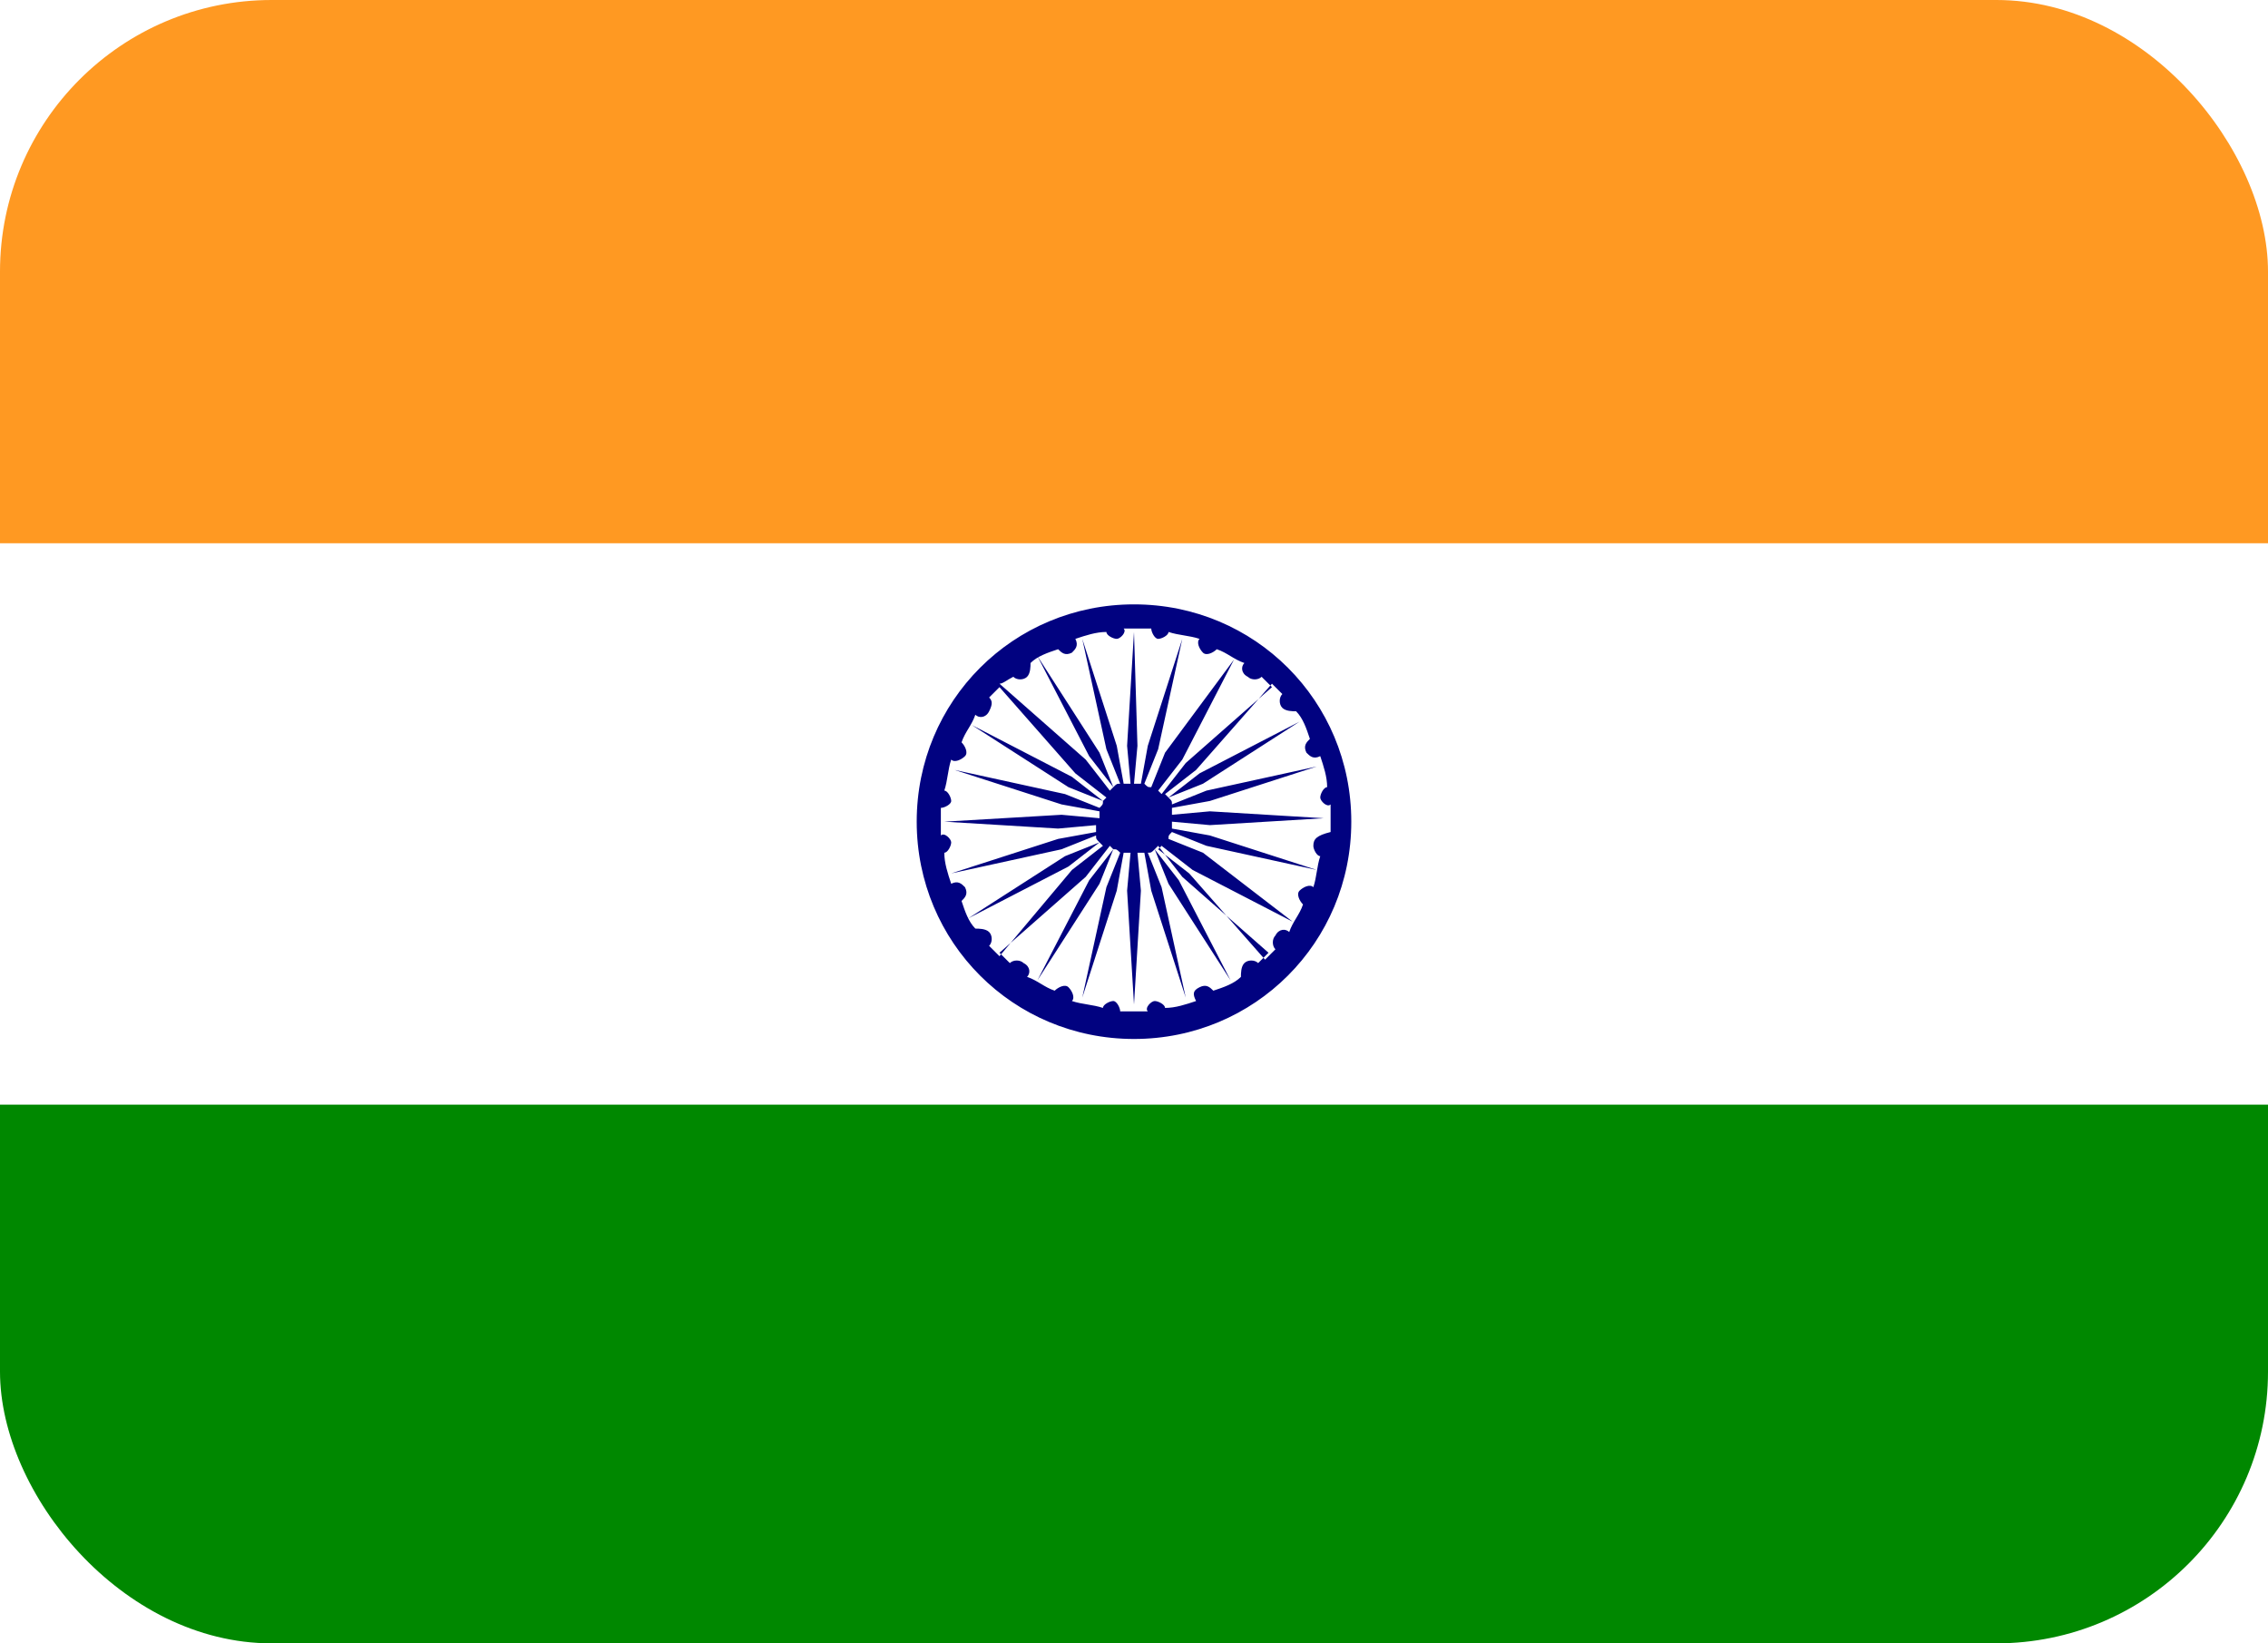 <svg width="167" height="121" viewBox="0 0 167 121" fill="none" xmlns="http://www.w3.org/2000/svg">
<g filter="url(#filter0_b_595_12868)">
<g clip-path="url(#clip0_595_12868)">
<rect width="167" height="121" rx="20" fill="white"/>
<path d="M172.749 39.999V19.666C172.749 14.273 170.659 9.102 166.94 5.288C163.22 1.475 158.176 -0.667 152.916 -0.667H14.085C8.824 -0.667 3.78 1.475 0.06 5.288C-3.659 9.102 -5.749 14.273 -5.749 19.666L-5.749 39.999H172.749Z" fill="#FF9922"/>
<path d="M-5.749 81.334L-5.749 101.667C-5.749 107.06 -3.659 112.231 0.06 116.045C3.78 119.858 8.824 122 14.084 122L152.916 122C158.176 122 163.22 119.858 166.94 116.045C170.659 112.231 172.749 107.06 172.749 101.667L172.749 81.334L-5.749 81.334Z" fill="#008800"/>
<path d="M83.5 44.5C74.611 44.5 67.5 51.611 67.5 60.5C67.5 69.389 74.611 76.5 83.5 76.5C92.389 76.5 99.5 69.389 99.5 60.5C99.5 51.611 92.389 44.5 83.5 44.5ZM96.706 62.278C96.706 62.532 96.96 63.04 97.214 63.04C96.96 63.802 96.96 64.564 96.706 65.325C96.452 65.071 95.944 65.325 95.691 65.579C95.436 65.833 95.691 66.341 95.945 66.595C95.691 67.357 95.183 67.865 94.929 68.627C94.675 68.373 94.167 68.373 93.913 68.881C93.659 69.135 93.659 69.643 93.913 69.897C93.659 70.151 93.405 70.405 93.151 70.659L87.564 64.309L85.278 62.532L85.532 62.278L87.817 64.056L95.183 67.865L88.579 62.786L86.04 61.77C86.04 61.516 86.04 61.516 86.294 61.262L88.833 62.278L96.96 64.056L89.087 61.516L86.294 61.008C86.294 60.754 86.294 60.754 86.294 60.5L89.087 60.754L97.468 60.246L89.087 59.738L86.294 59.992C86.294 59.738 86.294 59.738 86.294 59.484L89.087 58.976L96.96 56.437L88.833 58.214L86.294 59.23C86.294 58.976 86.294 58.976 86.04 58.722L88.579 57.706L95.691 53.135L88.325 56.944L86.04 58.722L85.786 58.468L88.071 56.691L93.659 50.341C93.913 50.595 94.167 50.849 94.421 51.103C94.167 51.357 94.167 51.865 94.421 52.119C94.675 52.373 95.183 52.373 95.436 52.373C95.944 52.881 96.198 53.643 96.452 54.405C96.198 54.659 95.944 54.913 96.198 55.421C96.452 55.675 96.706 55.929 97.214 55.675C97.468 56.437 97.722 57.198 97.722 57.96C97.468 57.96 97.214 58.468 97.214 58.722C97.214 58.976 97.722 59.484 97.976 59.23C97.976 59.484 97.976 59.992 97.976 60.246C97.976 60.5 97.976 61.008 97.976 61.262C96.96 61.516 96.706 61.77 96.706 62.278ZM74.611 49.833C74.865 50.087 75.373 50.087 75.627 49.833C75.881 49.579 75.881 49.071 75.881 48.818C76.389 48.309 77.151 48.056 77.913 47.802C78.167 48.056 78.421 48.309 78.929 48.056C79.183 47.802 79.436 47.548 79.183 47.04C79.944 46.786 80.706 46.532 81.468 46.532C81.468 46.786 81.976 47.04 82.23 47.04C82.484 47.04 82.992 46.532 82.738 46.278C82.992 46.278 83.5 46.278 83.754 46.278C84.008 46.278 84.516 46.278 84.77 46.278C84.77 46.532 85.024 47.04 85.278 47.04C85.532 47.04 86.04 46.786 86.04 46.532C86.802 46.786 87.564 46.786 88.325 47.04C88.071 47.294 88.325 47.802 88.579 48.056C88.833 48.309 89.341 48.056 89.595 47.802C90.357 48.056 90.865 48.563 91.627 48.818C91.373 49.071 91.373 49.579 91.881 49.833C92.135 50.087 92.643 50.087 92.897 49.833C93.151 50.087 93.405 50.341 93.659 50.595L87.309 56.182L85.532 58.468L85.278 58.214L87.056 55.929L90.865 48.563L85.786 55.421L84.77 57.96C84.516 57.96 84.516 57.96 84.262 57.706L85.278 55.167L87.056 47.04L84.516 54.913L84.008 57.706C83.754 57.706 83.754 57.706 83.5 57.706L83.754 54.913L83.5 46.532L82.992 54.913L83.246 57.706C82.992 57.706 82.992 57.706 82.738 57.706L82.23 54.913L79.691 47.04L81.468 55.167L82.484 57.706C82.23 57.706 82.23 57.706 81.976 57.96L80.96 55.421L76.389 48.309L80.198 55.675L81.976 57.96L81.722 58.214L79.944 55.929L73.595 50.341C73.849 50.341 74.103 50.087 74.611 49.833ZM73.595 70.405C73.341 70.151 73.087 69.897 72.833 69.643C73.087 69.389 73.087 68.881 72.833 68.627C72.579 68.373 72.071 68.373 71.817 68.373C71.309 67.865 71.056 67.103 70.802 66.341C71.056 66.087 71.309 65.833 71.056 65.325C70.802 65.071 70.548 64.817 70.04 65.071C69.786 64.309 69.532 63.548 69.532 62.786C69.786 62.786 70.04 62.278 70.04 62.024C70.04 61.77 69.532 61.262 69.278 61.516C69.278 61.262 69.278 60.754 69.278 60.5C69.278 60.246 69.278 59.738 69.278 59.484C69.532 59.484 70.04 59.23 70.04 58.976C70.04 58.722 69.786 58.214 69.532 58.214C69.786 57.452 69.786 56.691 70.04 55.929C70.294 56.182 70.802 55.929 71.056 55.675C71.309 55.421 71.056 54.913 70.802 54.659C71.056 53.897 71.564 53.389 71.817 52.627C72.071 52.881 72.579 52.881 72.833 52.373C73.087 51.865 73.087 51.611 72.833 51.357C73.087 51.103 73.341 50.849 73.595 50.595L79.183 56.944L81.468 58.722L81.214 58.976L78.929 57.198L71.564 53.389L78.675 57.96L81.214 58.976C81.214 59.23 81.214 59.23 80.96 59.484L78.421 58.468L70.294 56.691L78.167 59.23L80.96 59.738C80.96 59.992 80.96 59.992 80.96 60.246L78.167 59.992L69.532 60.5L77.913 61.008L80.706 60.754C80.706 61.008 80.706 61.008 80.706 61.262L77.913 61.77L70.04 64.309L78.167 62.532L80.706 61.516C80.706 61.77 80.706 61.77 80.96 62.024L78.421 63.04L71.309 67.611L78.675 63.802L80.96 62.024L81.214 62.278L78.929 64.056L73.595 70.405ZM82.484 74.468C82.484 74.214 82.23 73.706 81.976 73.706C81.722 73.706 81.214 73.96 81.214 74.214C80.452 73.96 79.691 73.96 78.929 73.706C79.183 73.452 78.929 72.944 78.675 72.691C78.421 72.436 77.913 72.691 77.659 72.945C76.897 72.691 76.389 72.183 75.627 71.929C75.881 71.675 75.881 71.167 75.373 70.913C75.119 70.659 74.611 70.659 74.357 70.913C74.103 70.659 73.849 70.405 73.595 70.151L79.944 64.564L81.722 62.278L81.976 62.532L80.198 64.817L76.389 72.183L80.96 65.071L81.976 62.532C82.23 62.532 82.23 62.532 82.484 62.786L81.468 65.325L79.691 73.452L82.23 65.579L82.738 62.786C82.992 62.786 82.992 62.786 83.246 62.786L82.992 65.579L83.5 73.96L84.008 65.579L83.754 62.786C84.008 62.786 84.008 62.786 84.262 62.786L84.77 65.579L87.309 73.452L85.532 65.325L84.516 62.786C84.77 62.786 84.77 62.786 85.024 62.532L86.04 65.071L90.611 72.183L86.802 64.817L85.024 62.532L85.278 62.278L87.056 64.564L93.405 70.151C93.151 70.405 92.897 70.659 92.643 70.913C92.389 70.659 91.881 70.659 91.627 70.913C91.373 71.167 91.373 71.675 91.373 71.929C90.865 72.436 90.103 72.691 89.341 72.945C89.087 72.691 88.833 72.436 88.325 72.691C87.817 72.944 87.817 73.198 88.071 73.706C87.309 73.96 86.548 74.214 85.786 74.214C85.786 73.96 85.278 73.706 85.024 73.706C84.77 73.706 84.262 74.214 84.516 74.468C84.262 74.468 83.754 74.468 83.5 74.468C83.246 74.468 82.738 74.468 82.484 74.468Z" fill="#010280"/>
</g>
</g>
<defs>
<filter id="filter0_b_595_12868" x="-24" y="-24" width="215" height="169" filterUnits="userSpaceOnUse" color-interpolation-filters="sRGB">
<feFlood flood-opacity="0" result="BackgroundImageFix"/>
<feGaussianBlur in="BackgroundImageFix" stdDeviation="12"/>
<feComposite in2="SourceAlpha" operator="in" result="effect1_backgroundBlur_595_12868"/>
<feBlend mode="normal" in="SourceGraphic" in2="effect1_backgroundBlur_595_12868" result="shape"/>
</filter>
<clipPath id="clip0_595_12868">
<rect width="167" height="121" rx="20" fill="white"/>
</clipPath>
</defs>
</svg>
